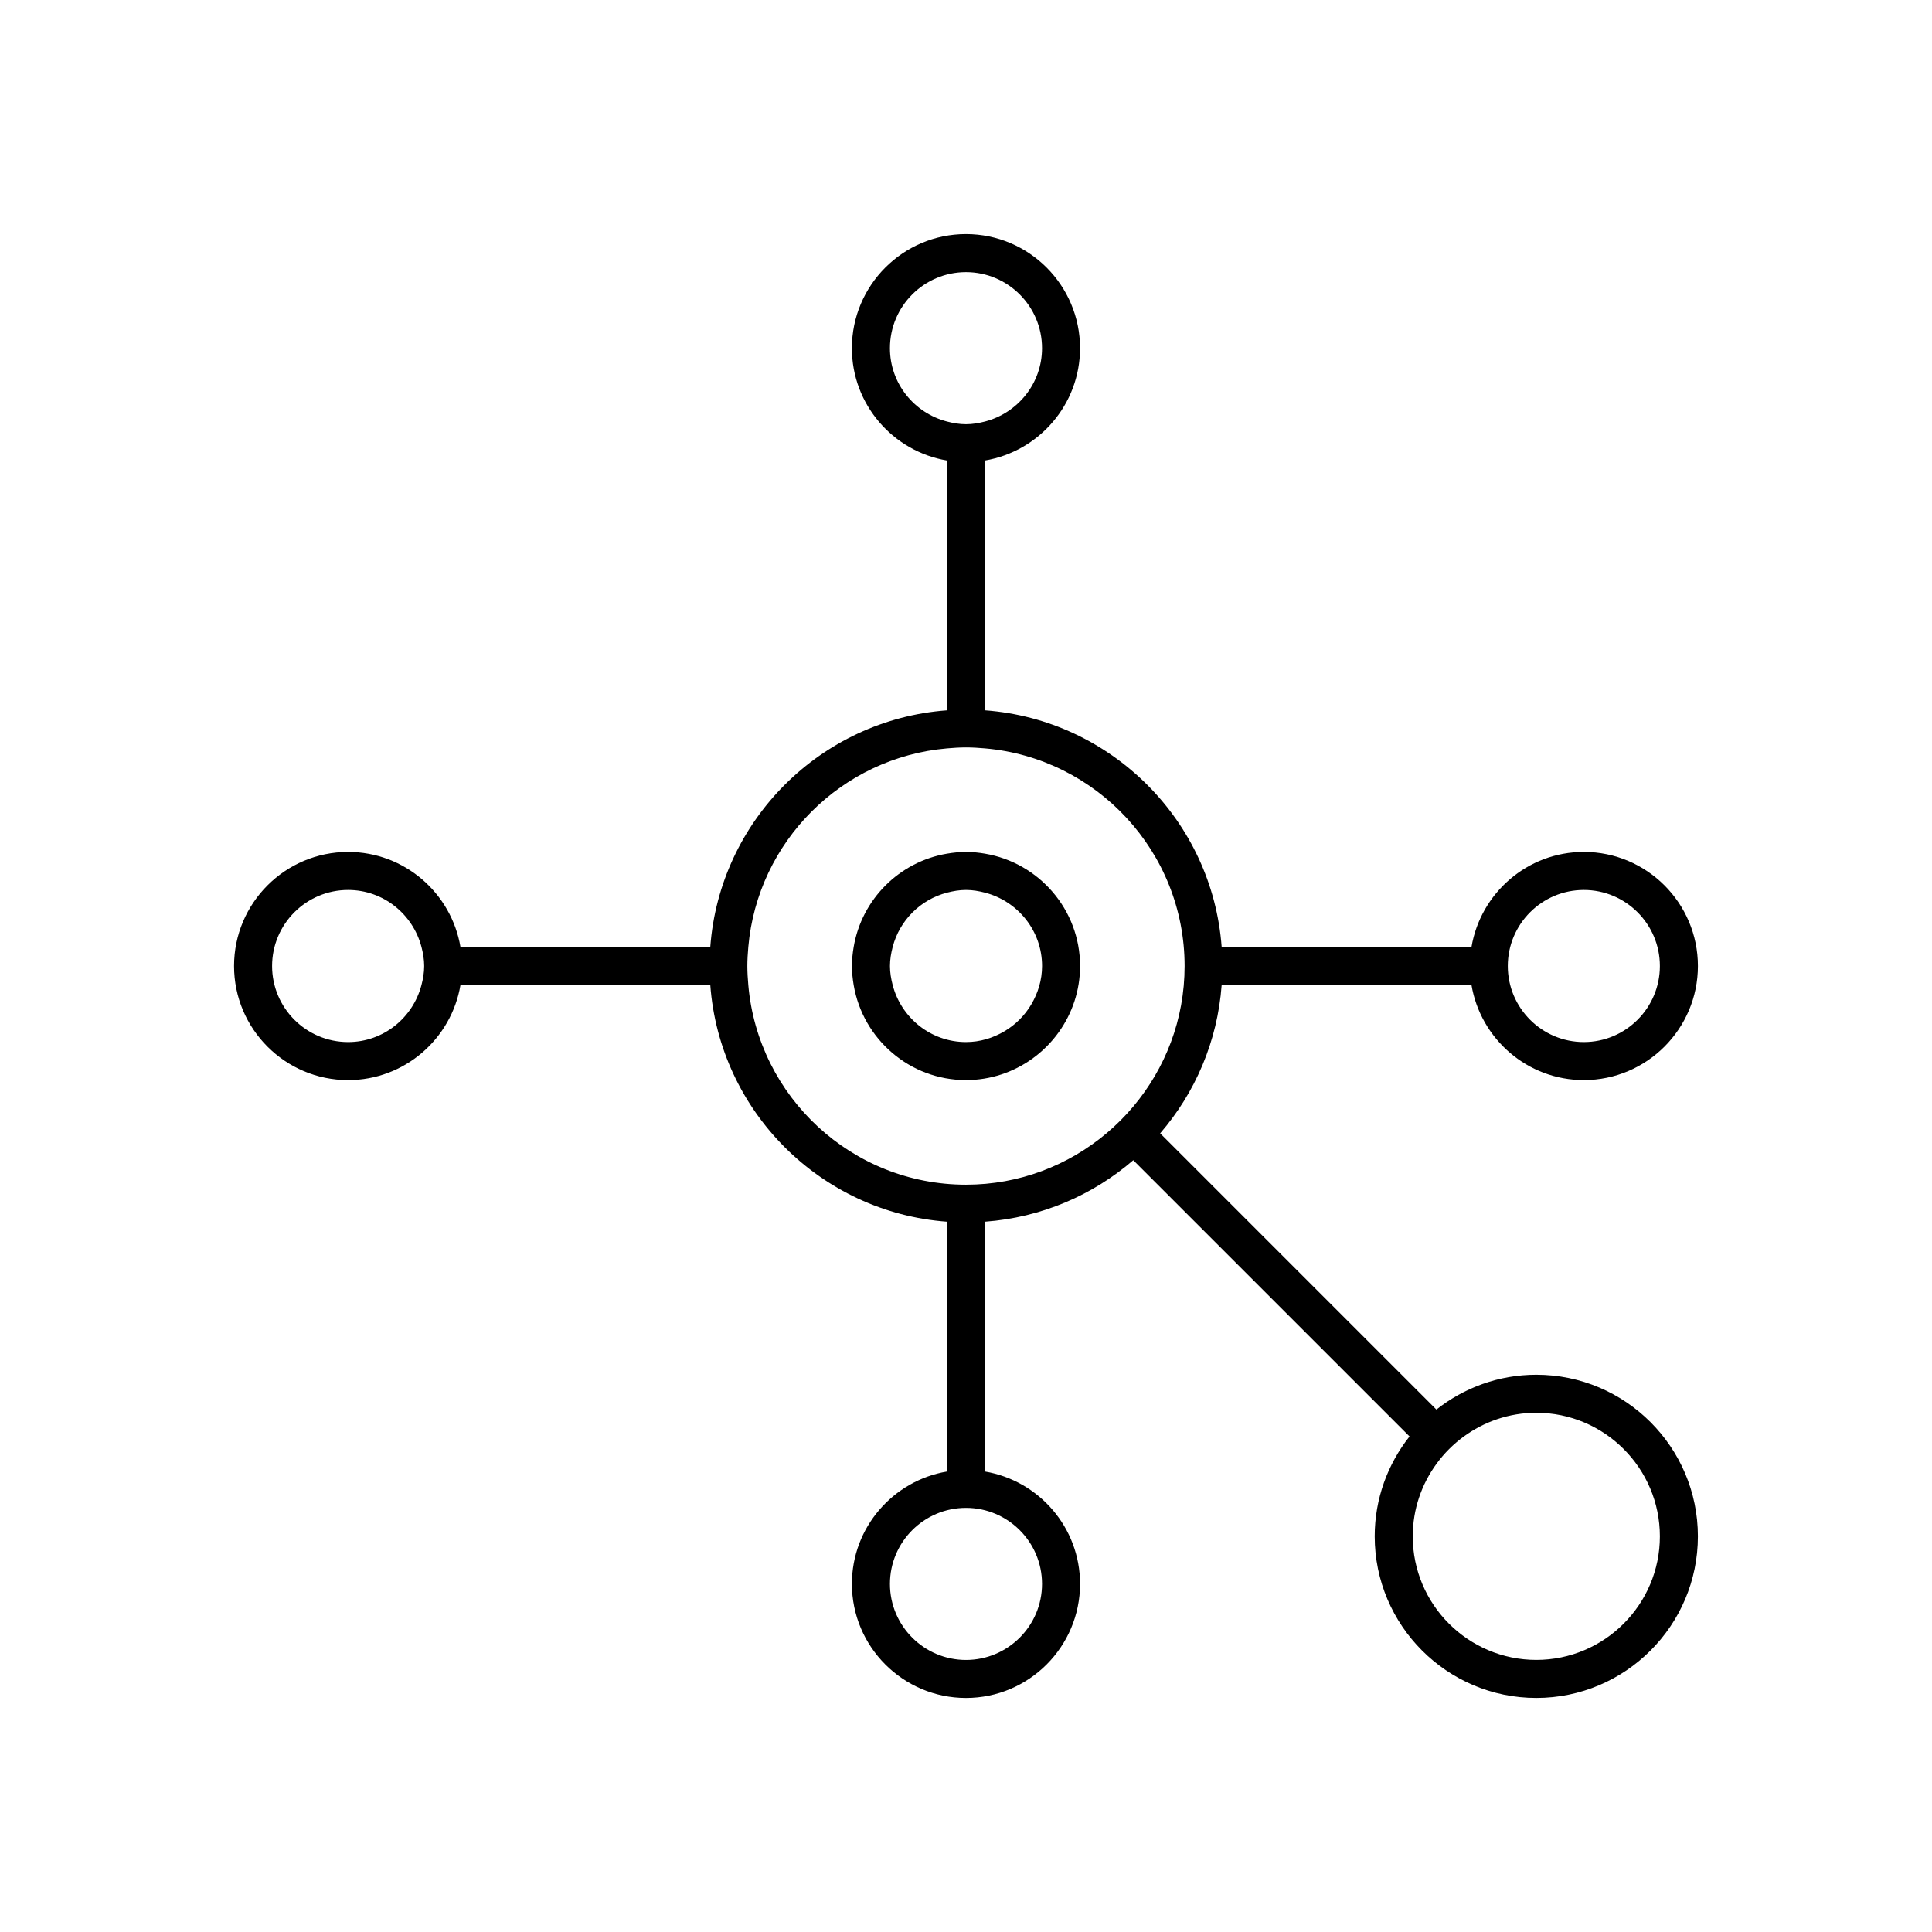 <?xml version="1.0" encoding="UTF-8"?>
<!-- Uploaded to: SVG Repo, www.svgrepo.com, Generator: SVG Repo Mixer Tools -->
<svg fill="#000000" width="800px" height="800px" version="1.1" viewBox="144 144 512 512" xmlns="http://www.w3.org/2000/svg">
 <g>
  <path d="m533.96 405.04c2.41 14.273 14.824 25.191 29.773 25.191 16.668 0 30.23-13.559 30.23-30.23 0-16.668-13.559-30.23-30.23-30.23-14.949 0-27.363 10.918-29.773 25.191l-66.207 0.004c-2.473-33.48-29.242-60.25-62.723-62.723v-66.203c14.273-2.41 25.191-14.824 25.191-29.773 0-16.668-13.559-30.23-30.23-30.23-16.668 0-30.23 13.559-30.23 30.23 0 14.949 10.918 27.363 25.191 29.773v66.207c-33.477 2.469-60.246 29.238-62.719 62.719h-66.203c-2.41-14.273-14.824-25.191-29.773-25.191-16.668 0-30.23 13.559-30.23 30.23 0 16.668 13.559 30.23 30.23 30.23 14.949 0 27.363-10.918 29.773-25.191h66.207c2.469 33.477 29.238 60.246 62.719 62.719v66.207c-14.273 2.41-25.191 14.824-25.191 29.773 0 16.668 13.559 30.23 30.23 30.23 16.668 0 30.23-13.559 30.23-30.23 0-14.949-10.918-27.363-25.191-29.773l-0.004-66.207c14.965-1.105 28.578-7.043 39.301-16.297l73.211 73.207c-5.762 7.297-9.23 16.48-9.23 26.473 0 23.613 19.211 42.824 42.824 42.824s42.824-19.211 42.824-42.824-19.211-42.824-42.824-42.824c-9.992 0-19.18 3.469-26.473 9.227l-73.207-73.207c9.254-10.723 15.191-24.336 16.297-39.301zm29.773-25.188c11.113 0 20.152 9.039 20.152 20.152s-9.039 20.152-20.152 20.152-20.152-9.039-20.152-20.152 9.039-20.152 20.152-20.152zm-308.04 25.188c-2.25 8.668-10.074 15.117-19.434 15.117-11.113 0-20.152-9.039-20.152-20.152s9.039-20.152 20.152-20.152c9.363 0 17.184 6.449 19.438 15.113 0.418 1.621 0.715 3.289 0.715 5.039s-0.297 3.418-0.719 5.035zm269.04 126.82c1.996-2.727 4.398-5.129 7.125-7.125 5.414-3.965 12.07-6.336 19.281-6.336 18.055 0 32.746 14.691 32.746 32.746s-14.691 32.746-32.746 32.746-32.746-14.691-32.746-32.746c0-7.211 2.371-13.867 6.34-19.285zm-144.89-295.59c0-11.113 9.039-20.152 20.152-20.152s20.152 9.039 20.152 20.152c0 9.363-6.449 17.184-15.113 19.438-1.621 0.418-3.289 0.715-5.039 0.715s-3.418-0.293-5.039-0.715c-8.668-2.254-15.113-10.078-15.113-19.438zm40.305 327.48c0 11.113-9.039 20.152-20.152 20.152s-20.152-9.039-20.152-20.152 9.039-20.152 20.152-20.152c11.109 0 20.152 9.039 20.152 20.152zm24.188-126.52c-2.164 2.574-4.547 4.957-7.125 7.125-10.074 8.473-23.051 13.598-37.215 13.598-30.246 0-55.117-23.309-57.684-52.898-0.145-1.668-0.258-3.34-0.258-5.039s0.109-3.375 0.254-5.039c2.426-27.93 24.719-50.223 52.648-52.645 1.664-0.145 3.336-0.258 5.039-0.258 1.699 0 3.375 0.109 5.039 0.254 29.59 2.57 52.898 27.438 52.898 57.688 0 14.164-5.125 27.141-13.598 37.215z"/>
  <path d="m405.04 370.23c-1.641-0.277-3.316-0.457-5.035-0.457s-3.394 0.18-5.039 0.457c-12.633 2.133-22.602 12.102-24.734 24.734-0.277 1.641-0.457 3.316-0.457 5.039 0 1.719 0.18 3.394 0.457 5.039 2.41 14.27 14.824 25.188 29.773 25.188 6.519 0 12.547-2.094 17.488-5.617 2.754-1.961 5.16-4.371 7.125-7.125 3.519-4.941 5.613-10.969 5.613-17.484 0-14.949-10.918-27.363-25.191-29.773zm12.262 39.945c-1.738 2.945-4.18 5.387-7.125 7.125-3 1.77-6.449 2.856-10.172 2.856-9.363 0-17.184-6.449-19.438-15.113-0.422-1.621-0.715-3.289-0.715-5.039s0.293-3.418 0.715-5.039c1.832-7.047 7.352-12.566 14.398-14.398 1.621-0.422 3.289-0.715 5.039-0.715s3.418 0.293 5.039 0.715c8.664 2.254 15.113 10.074 15.113 19.438 0 3.723-1.086 7.172-2.856 10.172z"/>
 </g>
</svg>